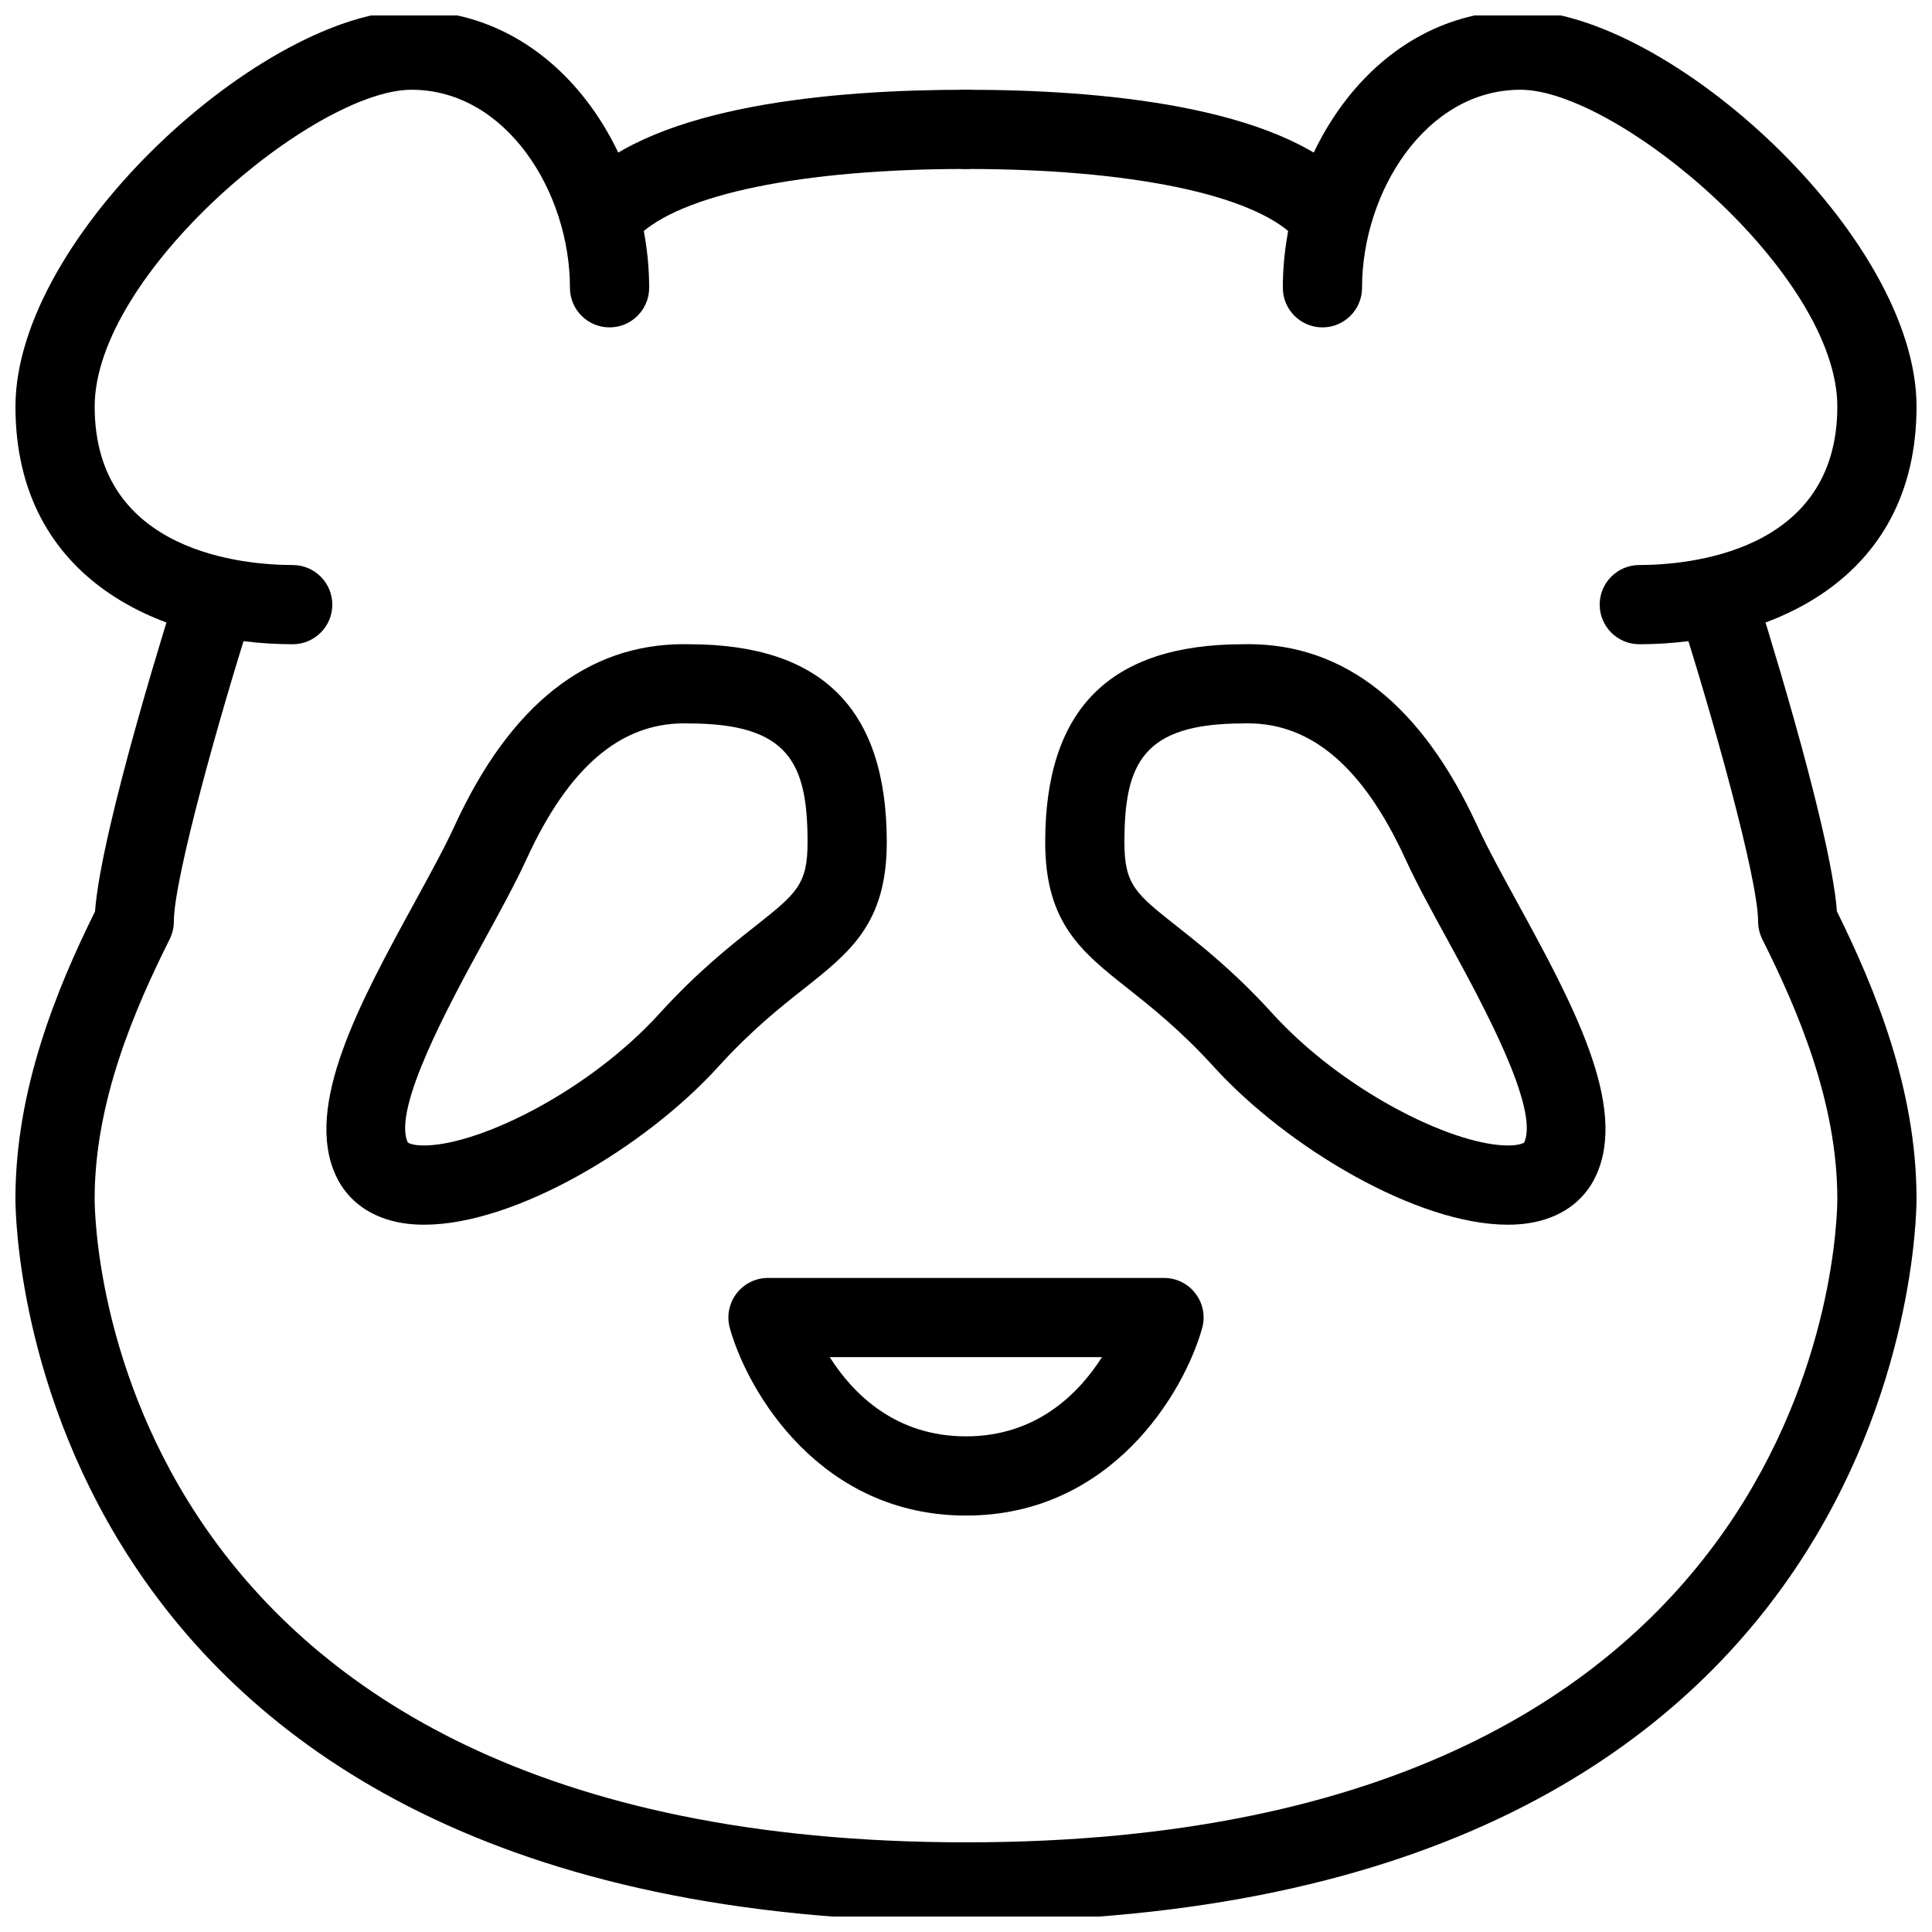 <?xml version="1.0" encoding="UTF-8"?>
<!-- Uploaded to: ICON Repo, www.svgrepo.com, Generator: ICON Repo Mixer Tools -->
<svg width="800px" height="800px" version="1.1" viewBox="144 144 512 512" xmlns="http://www.w3.org/2000/svg">
 <defs>
  <clipPath id="d">
   <path d="m148.09 148.09h168.91v166.91h-168.91z"/>
  </clipPath>
  <clipPath id="c">
   <path d="m148.09 293h262.91v358.9h-262.91z"/>
  </clipPath>
  <clipPath id="b">
   <path d="m483 148.09h168.9v166.91h-168.9z"/>
  </clipPath>
  <clipPath id="a">
   <path d="m389 293h262.9v358.9h-262.9z"/>
  </clipPath>
 </defs>
 <g clip-path="url(#d)">
  <path d="m221.57 314.73c-33.883 0-73.473-16.5-73.473-62.977 0-45.301 66.02-104.96 104.96-104.96 38.898 0 62.977 38.145 62.977 73.473 0 5.793-4.703 10.496-10.496 10.496-5.793 0-10.496-4.703-10.496-10.496 0-25.359-16.879-52.48-41.984-52.48-25.672 0-83.969 48.785-83.969 83.969 0 38.961 40.156 41.984 52.48 41.984 5.793 0 10.496 4.703 10.496 10.496s-4.703 10.496-10.496 10.496z"/>
 </g>
 <path d="m305.54 209.77c-2.688 0-5.375-1.027-7.43-3.066-4.094-4.094-4.094-10.746 0-14.84 19.898-19.922 66.395-24.078 101.89-24.078 5.793 0 10.496 4.703 10.496 10.496s-4.703 10.496-10.496 10.496c-43.305 0-75.824 6.695-87.031 17.926-2.062 2.035-4.746 3.066-7.434 3.066z"/>
 <g clip-path="url(#c)">
  <path d="m400 653.23c-249.03 0-251.91-183.72-251.91-191.55 0-29.137 11.043-55.816 21.098-76.137 1.617-22.441 21.18-83.844 21.391-84.492 1.762-5.566 7.684-8.613 13.184-6.828 5.519 1.766 8.586 7.684 6.82 13.203-8.27 25.844-20.508 69.402-20.508 80.777 0 1.637-0.398 3.234-1.113 4.703-9.258 18.496-19.879 43.035-19.879 68.77 0 6.969 2.625 170.56 230.91 170.56 5.793 0 10.496 4.703 10.496 10.496 0 5.797-4.703 10.5-10.496 10.5z"/>
 </g>
 <path d="m256.43 468.56c-1.91 0-3.777-0.125-5.543-0.398-8.332-1.281-14.695-5.731-17.863-12.574-8.605-18.535 6.359-45.93 20.844-72.422 4.051-7.43 7.894-14.402 10.621-20.34 14.672-31.93 35.078-48.113 60.688-48.113 0.461 0 0.988 0 1.469 0.02 35.25 0.02 52.359 17.191 52.359 52.477 0 21.434-9.676 29.094-21.938 38.793-6.191 4.891-13.898 10.98-22.777 20.762-19.332 21.246-53.781 41.797-77.859 41.797zm68.832-132.86c-16.961 0-30.605 11.754-41.691 35.895-2.898 6.32-6.949 13.75-11.273 21.645-9.109 16.668-24.371 44.586-20.238 53.508 0.062 0.062 1.238 0.965 5.227 0.797 14.906-0.609 43.16-14.801 61.465-34.93 10.055-11.043 18.492-17.719 25.297-23.09 11.004-8.711 13.965-11.043 13.965-22.316 0-20.887-4.871-31.488-31.488-31.488-0.422 0.004-0.84-0.039-1.262-0.02z"/>
 <g clip-path="url(#b)">
  <path d="m578.43 314.73c-5.793 0-10.496-4.703-10.496-10.496s4.703-10.496 10.496-10.496c12.324 0 52.48-3.023 52.48-41.984 0-35.184-58.297-83.969-83.969-83.969-25.105 0-41.984 27.121-41.984 52.48 0 5.793-4.703 10.496-10.496 10.496-5.793 0-10.496-4.703-10.496-10.496 0-35.328 24.078-73.473 62.977-73.473 38.941 0 104.96 59.66 104.96 104.96 0 46.477-39.59 62.977-73.473 62.977z"/>
 </g>
 <path d="m494.46 209.77c-2.688 0-5.375-1.027-7.43-3.066-11.211-11.25-43.727-17.926-87.031-17.926-5.793 0-10.496-4.703-10.496-10.496s4.703-10.496 10.496-10.496c35.496 0 81.996 4.176 101.89 24.059 4.094 4.094 4.094 10.746 0 14.84-2.059 2.055-4.746 3.086-7.434 3.086z"/>
 <g clip-path="url(#a)">
  <path d="m400 653.23c-5.793 0-10.496-4.703-10.496-10.496s4.703-10.496 10.496-10.496c228.29 0 230.91-163.59 230.91-170.56 0-25.715-10.621-50.277-19.879-68.77-0.719-1.473-1.117-3.09-1.117-4.707 0-11.379-12.238-54.914-20.508-80.777-1.762-5.519 1.301-11.418 6.801-13.184 5.5-1.785 11.418 1.258 13.203 6.801 0.211 0.652 19.754 62.051 21.391 84.492 10.059 20.324 21.098 47.004 21.098 76.141 0 7.809-2.875 191.55-251.9 191.55z"/>
 </g>
 <path d="m543.56 468.56c-24.059 0-58.504-20.551-77.859-41.816-8.879-9.762-16.582-15.848-22.777-20.762-12.258-9.676-21.934-17.34-21.934-38.773 0-35.266 17.109-52.438 52.332-52.48 0.484 0 1.008-0.02 1.469-0.02 25.609 0 45.992 16.184 60.688 48.113 2.731 5.941 6.57 12.93 10.621 20.34 14.484 26.492 29.453 53.887 20.844 72.422-3.148 6.844-9.508 11.316-17.863 12.574-1.738 0.277-3.609 0.402-5.519 0.402zm-68.832-132.86c-0.441 0-0.859-0.02-1.258 0.02-26.617 0-31.488 10.602-31.488 31.488 0 11.293 2.961 13.625 13.961 22.316 6.801 5.375 15.262 12.051 25.297 23.09 18.305 20.133 46.559 34.32 61.465 34.93 4.051 0.168 5.184-0.754 5.207-0.754 4.156-8.965-11.105-36.883-20.215-53.551-4.324-7.894-8.375-15.324-11.273-21.645-11.09-24.137-24.754-35.895-41.695-35.895z"/>
 <path d="m400 545.64c-38.457 0-57.75-32.477-62.578-49.645-0.883-3.148-0.25-6.57 1.742-9.172 1.996-2.625 5.082-4.156 8.355-4.156h104.96c3.273 0 6.383 1.531 8.355 4.156 1.996 2.625 2.625 6.023 1.742 9.172-4.832 17.172-24.121 49.645-62.578 49.645zm-36.109-41.984c6.129 9.656 17.32 20.992 36.105 20.992 18.703 0 29.895-11.355 36.043-20.992z"/>
</svg>